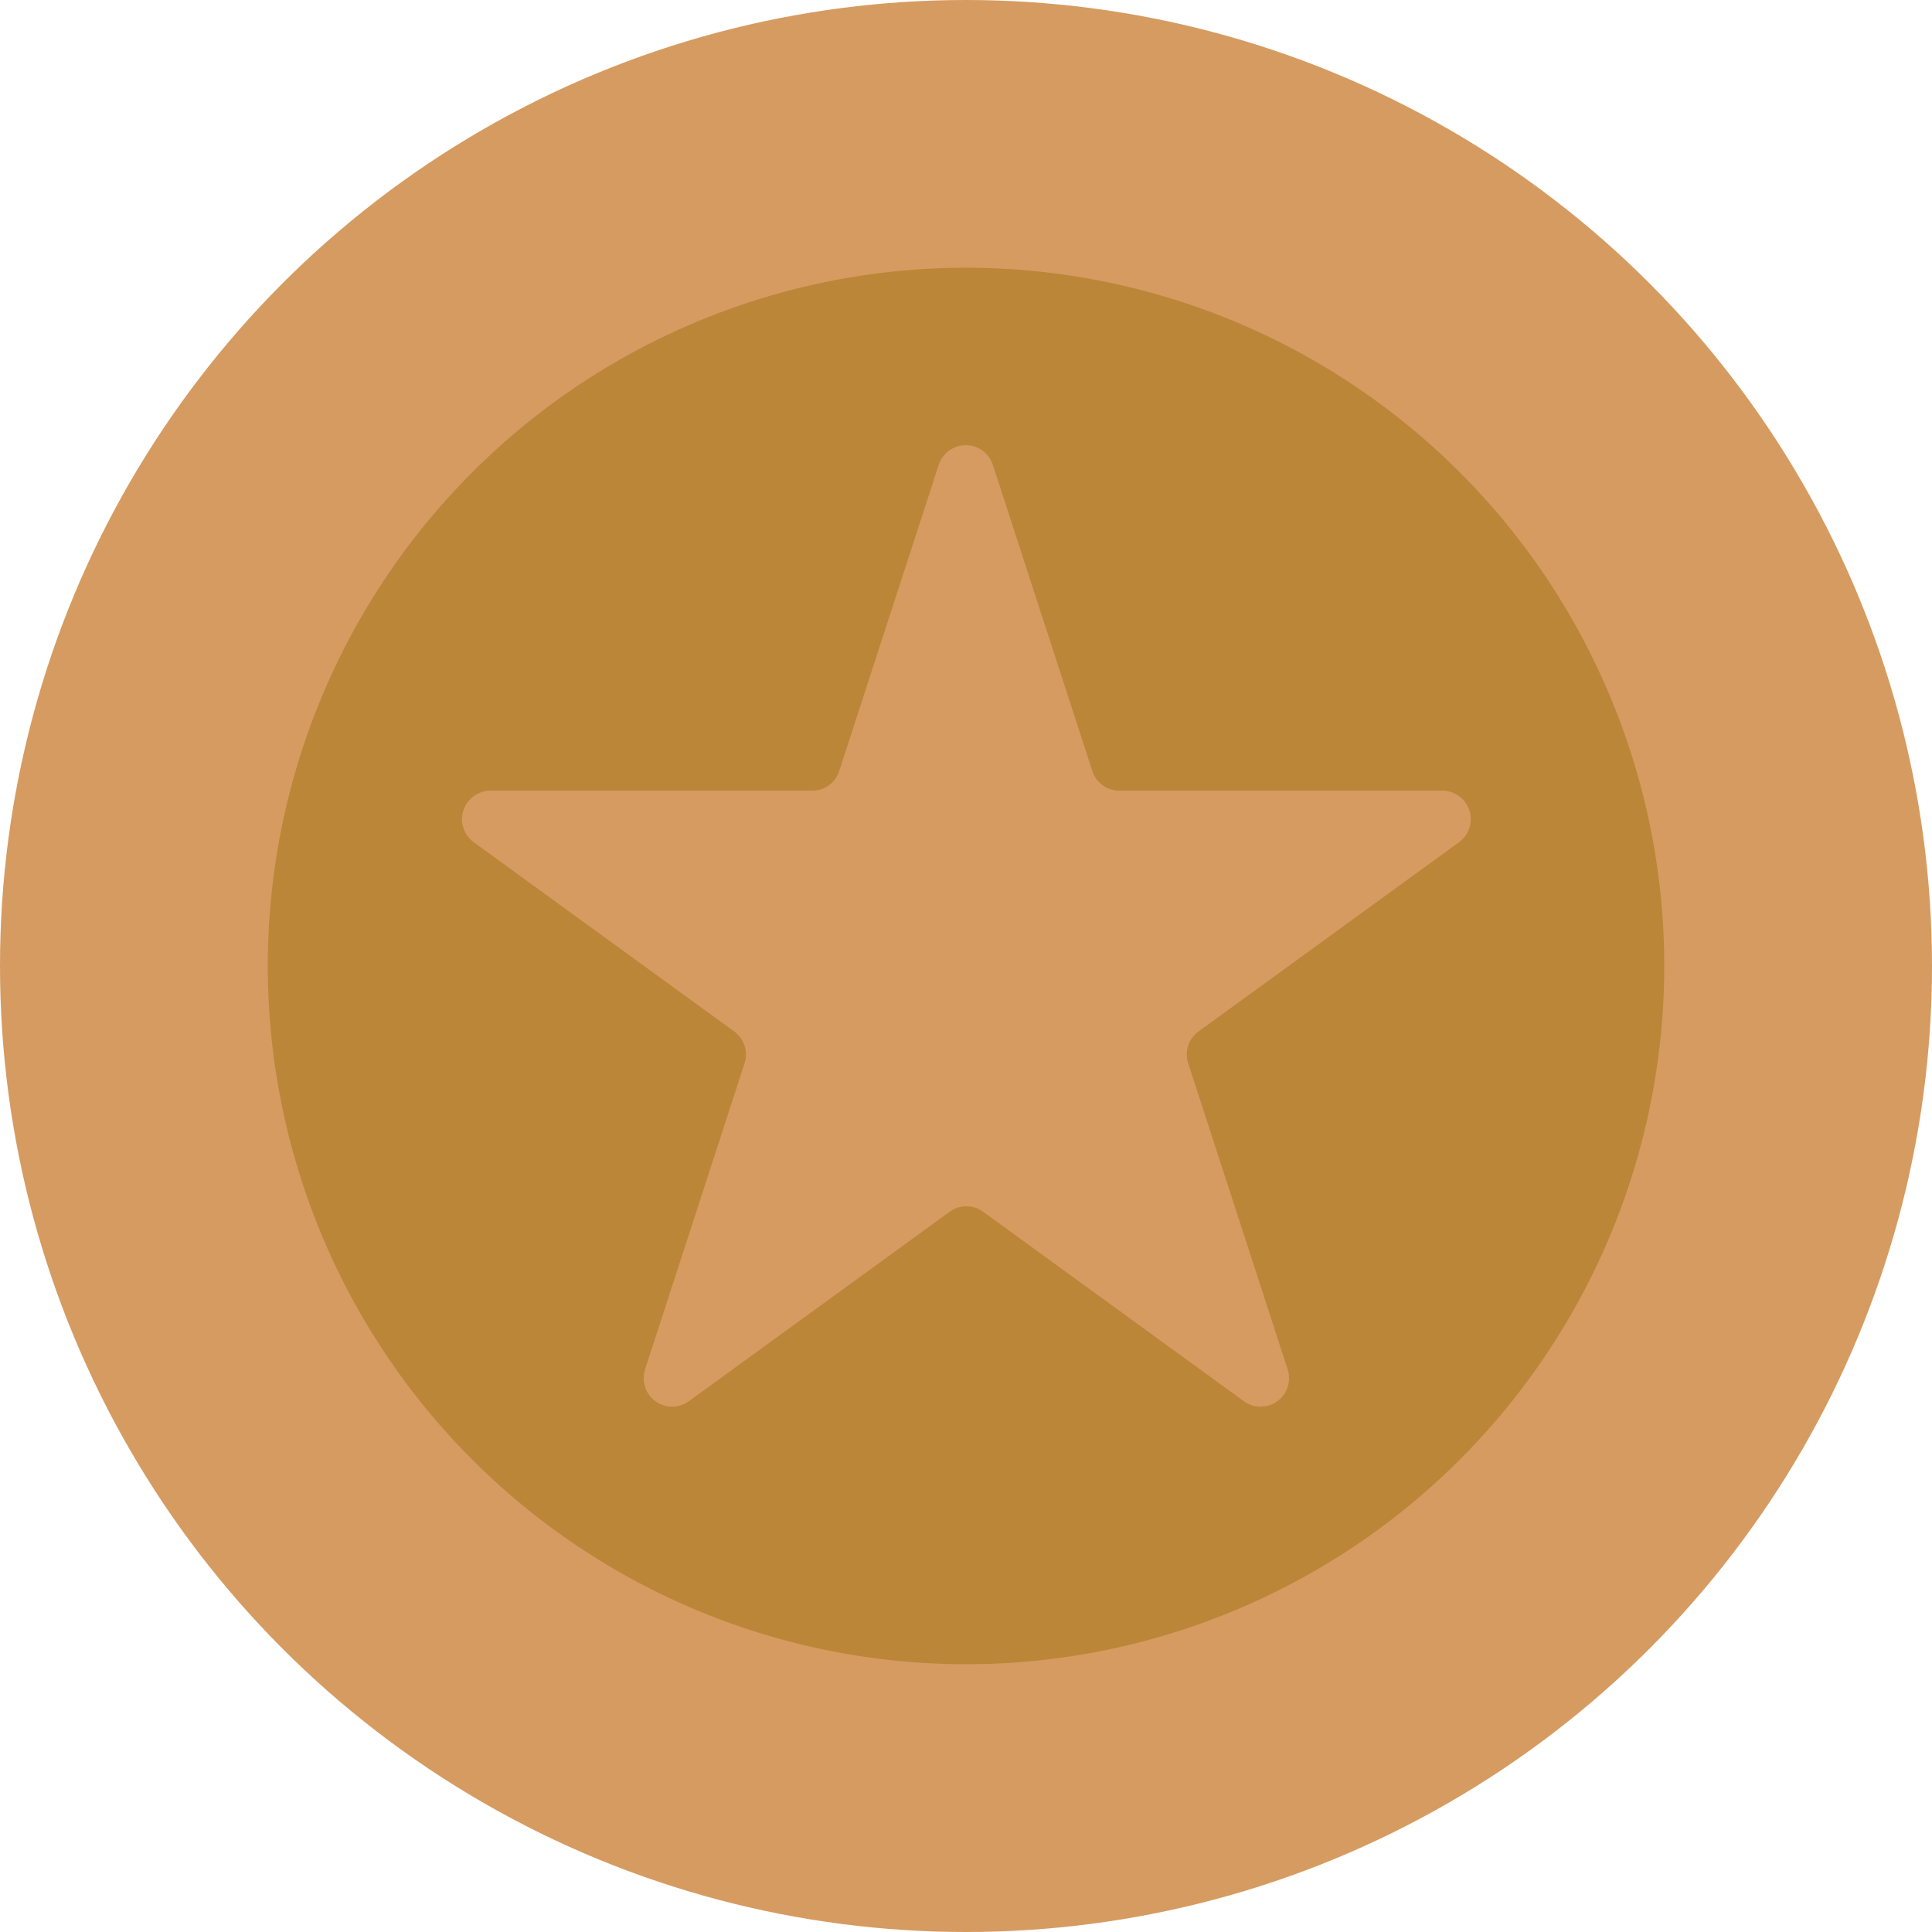 <svg id="bronzo" xmlns="http://www.w3.org/2000/svg" width="30.688" height="30.688" viewBox="0 0 30.688 30.688">
  <ellipse id="Ellipse_1" data-name="Ellipse 1" cx="15.344" cy="15.344" rx="15.344" ry="15.344" transform="translate(0 0)" fill="#d69b61"/>
  <ellipse id="Ellipse_2" data-name="Ellipse 2" cx="11.091" cy="11.091" rx="11.091" ry="11.091" transform="translate(2.62 24.515) rotate(-80.783)" fill="#bc8639"/>
  <path id="Path_2" data-name="Path 2" d="M87.919,364.259H82.8a.452.452,0,0,1-.43-.312l-1.581-4.865a.452.452,0,0,0-.859,0l-1.581,4.865a.452.452,0,0,1-.43.312H72.808a.452.452,0,0,0-.265.817l4.139,3.007a.452.452,0,0,1,.164.505l-1.581,4.865a.452.452,0,0,0,.7.5l4.139-3.007a.452.452,0,0,1,.531,0l4.138,3.007a.452.452,0,0,0,.7-.5l-1.581-4.865a.452.452,0,0,1,.164-.505l4.139-3.007A.452.452,0,0,0,87.919,364.259Z" transform="translate(-65.019 -351.699)" fill="#d69b61"/>
</svg>
